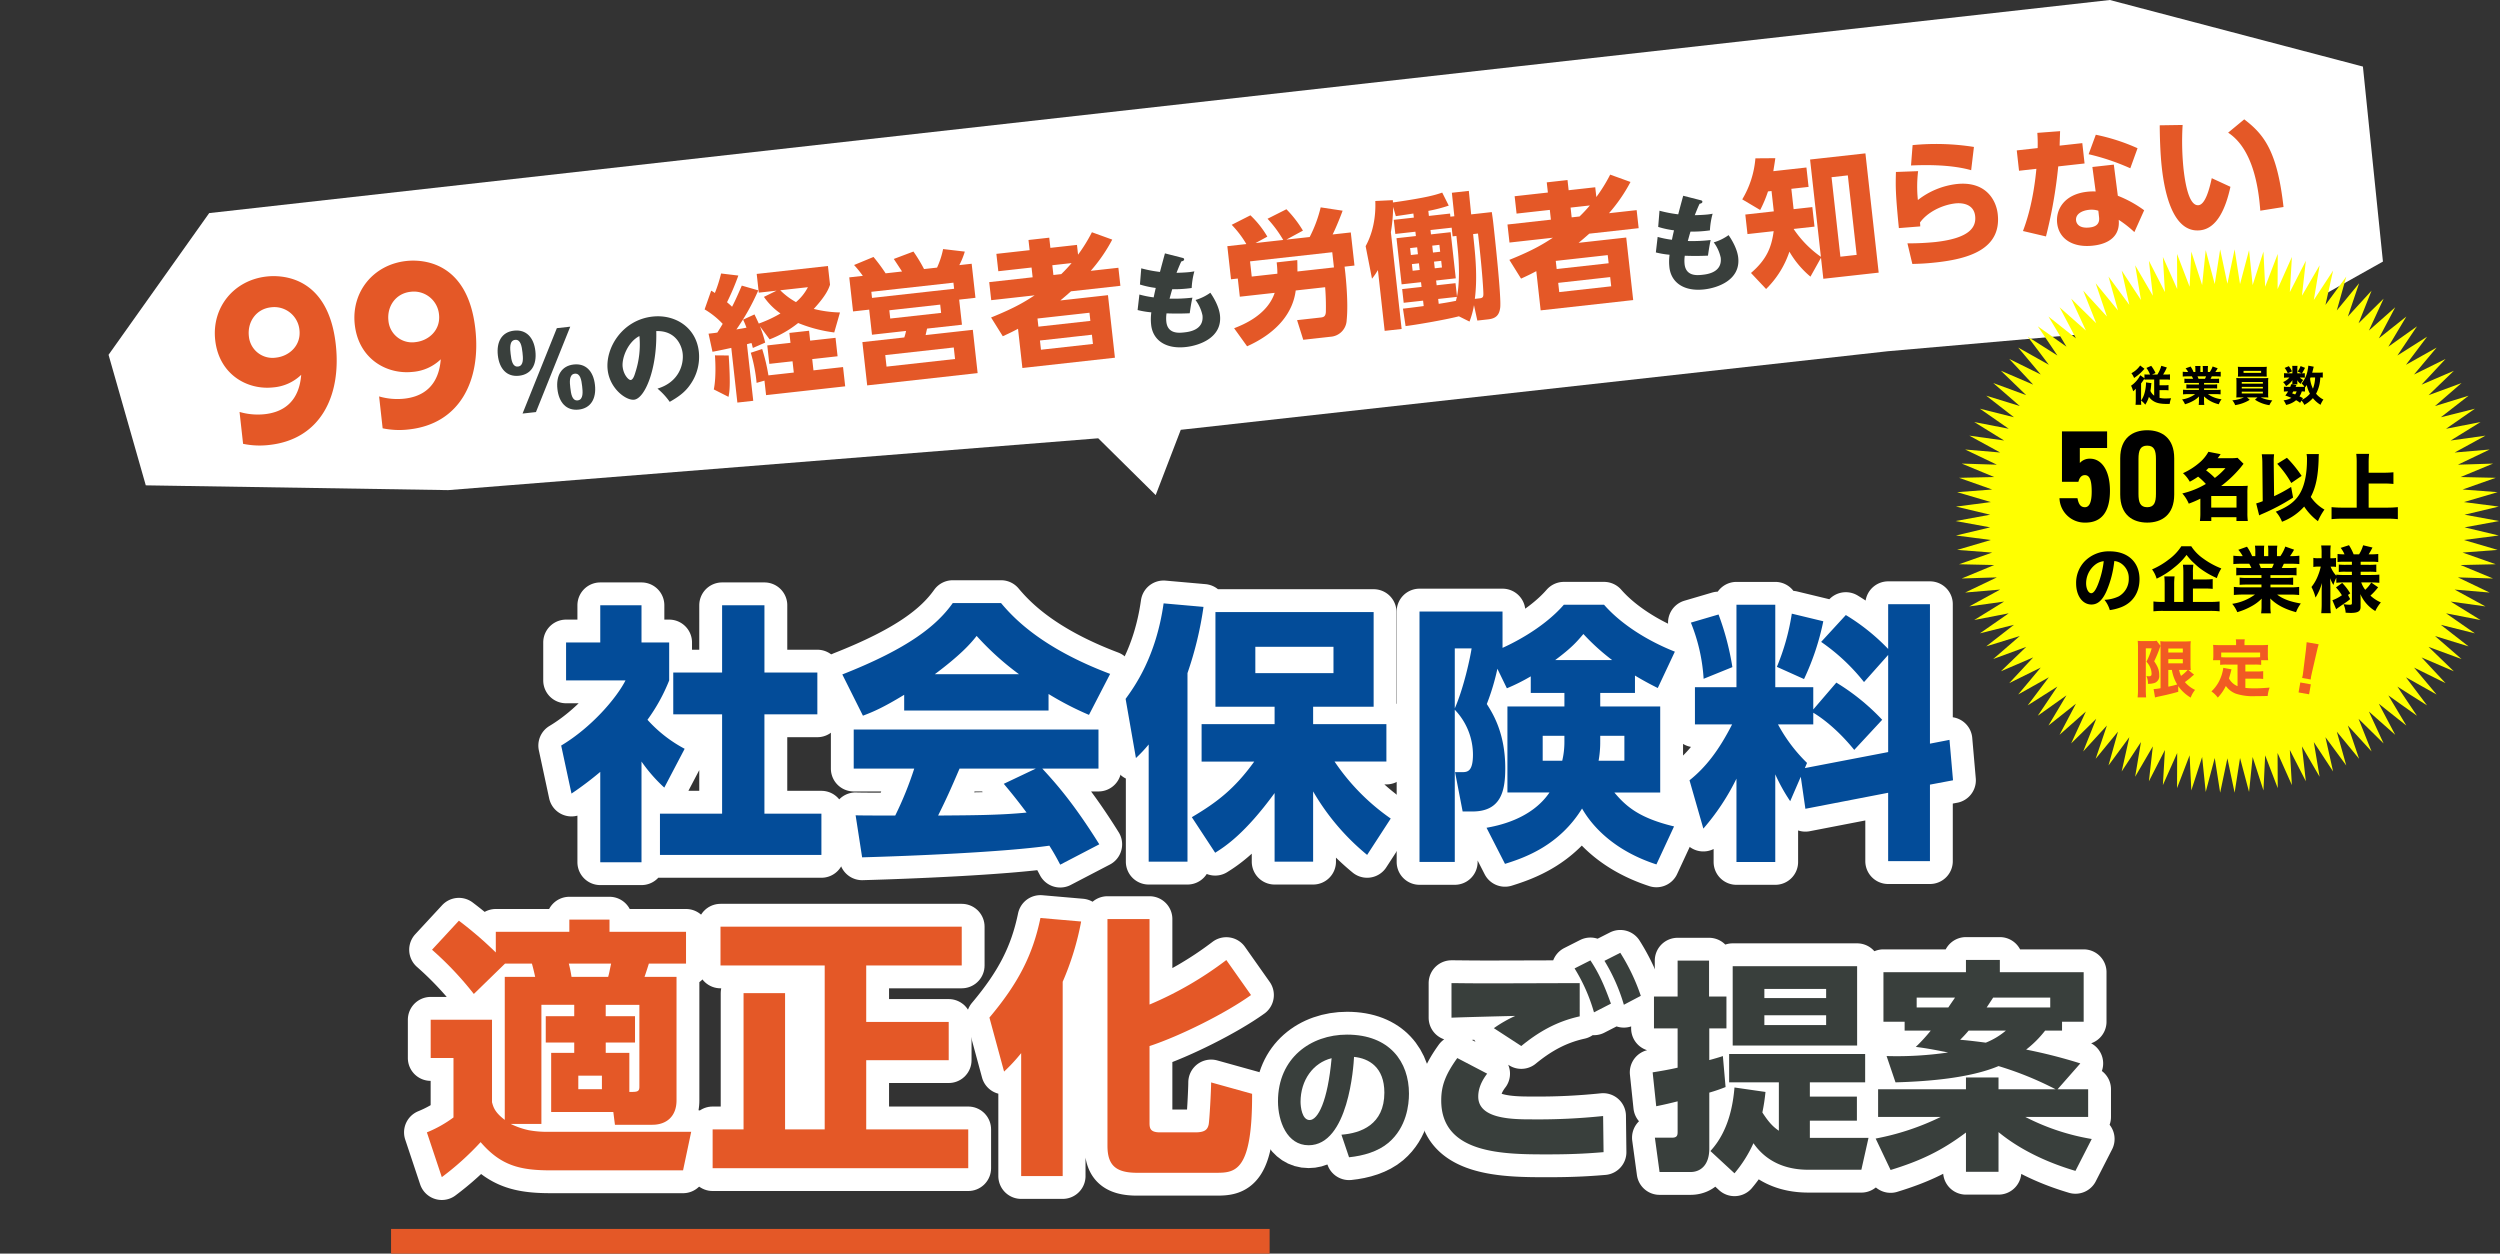 <svg xmlns="http://www.w3.org/2000/svg" viewBox="0 0 930.487 466.588"><rect x="0" y="0" width="930.487" height="466.588" fill="#333333" stroke="none"/><defs><style>.cls-1{fill:#fff;}.cls-2{fill:#e45827;}.cls-3{fill:#393f3c;}.cls-4,.cls-6,.cls-7{fill:none;}.cls-4{stroke:#fff;stroke-linecap:round;stroke-linejoin:round;stroke-width:17px;}.cls-5{fill:#034c99;}.cls-6{stroke:#e45827;stroke-miterlimit:10;stroke-width:9.176px;}.cls-8{fill:#ff0;}.cls-9{fill:#f15a23;}</style></defs><g id="レイヤー_2" data-name="レイヤー 2"><g id="レイヤー_1-2" data-name="レイヤー 1"><g id="グループ_611" data-name="グループ 611"><path id="パス_1172" data-name="パス 1172" class="cls-1" d="M77.859,79.312,40.4,132.056l13.86,48.586L166.8,182.421l241.954-19.29,21.39,21.141,9.332-24.3L702.587,130.73l147.986-12.974,36.343-20.4-7.453-72.581L785.258,0Z"/><g id="グループ_607" data-name="グループ 607"><path id="パス_1173" data-name="パス 1173" class="cls-2" d="M89.156,153.32a24.214,24.214,0,0,0,9.408.832c11.65-1.3,13.191-10.407,13.545-14.653a16.946,16.946,0,0,1-10.373,4.685c-9.794,1.089-20.224-4.888-21.635-17.577-1.346-12.095,6.833-22.319,19.15-23.689,5.714-.636,22.9-.143,25.727,25.309,2.137,19.219-5.768,35.272-24.69,37.377a30.466,30.466,0,0,1-9.811-.412Zm13.6-20.218c4.9-.545,9.34-4.5,8.7-10.282a9.4,9.4,0,0,0-10.239-8.479c-.13.012-.26.027-.389.045-5.417.6-8.8,5.336-8.2,10.753a8.828,8.828,0,0,0,9.56,8.029c.19-.017.378-.039.566-.068Z"/><path id="パス_1174" data-name="パス 1174" class="cls-2" d="M141.1,147.544a24.247,24.247,0,0,0,9.407.832c11.65-1.3,13.191-10.407,13.545-14.653a16.936,16.936,0,0,1-10.372,4.684c-9.8,1.09-20.224-4.887-21.635-17.576-1.346-12.095,6.832-22.319,19.15-23.689,5.713-.636,22.9-.143,25.726,25.309,2.138,19.219-5.767,35.272-24.689,37.376a30.443,30.443,0,0,1-9.812-.411Zm13.6-20.218c4.9-.545,9.341-4.495,8.7-10.282a9.4,9.4,0,0,0-10.239-8.479c-.13.012-.261.027-.39.045-5.417.6-8.8,5.335-8.2,10.752a8.827,8.827,0,0,0,9.559,8.032q.286-.024.572-.068Z"/><path id="パス_1175" data-name="パス 1175" class="cls-3" d="M191.329,123.064c4.49-.5,7.367,2.494,7.939,7.633.567,5.1-1.543,8.65-6.073,9.153-4.643.517-7.35-2.689-7.9-7.6C184.748,127.3,186.685,123.58,191.329,123.064Zm1.486,13.36c2.208-.246,1.865-3.329,1.657-5.194-.267-2.4-.706-4.97-2.762-4.741-2.208.245-1.865,3.329-1.654,5.232C190.323,134.119,190.76,136.653,192.815,136.424Zm1.676,17.5,12.766-31.785,4.986-.555-12.765,31.787Zm19.047-18.264c4.491-.5,7.33,2.5,7.9,7.6s-1.539,8.688-6.031,9.188c-4.643.516-7.388-2.685-7.939-7.634-.548-4.914,1.427-8.637,6.07-9.153Zm1.487,13.36c2.208-.245,1.865-3.328,1.653-5.231-.263-2.36-.7-4.932-2.758-4.7-2.207.245-1.869,3.29-1.657,5.194.271,2.434.707,4.967,2.762,4.738Z"/><path id="パス_1176" data-name="パス 1176" class="cls-3" d="M244.712,144.641c8.09-2.441,9.815-9.107,9.375-13.065-.343-3.084-2.611-8.574-9.83-8.349.369,14.063-4.224,25.094-8.258,25.543-2.969.33-9.048-4.081-9.831-11.123-.91-8.184,5.488-18.568,16.681-19.813,8.335-.927,16.236,3.937,17.248,13.034a17.842,17.842,0,0,1-3.185,12.262c-2.02,2.96-4.566,4.67-7.644,6.438A24.866,24.866,0,0,0,244.712,144.641Zm-12.96-8.077c.326,2.931,2.208,4.957,3.007,4.868.914-.1,1.446-1.9,1.755-2.931a33.5,33.5,0,0,0,1.474-13.421c-4.233,2.128-6.617,8.059-6.24,11.484Z"/><path id="パス_1177" data-name="パス 1177" class="cls-2" d="M263.718,124.192c1.868-.208,2.373-.264,3.276-.416,1.263-1.98,1.69-2.744,1.992-3.237a30.473,30.473,0,0,0-6.734-5.387l2.445-6.969a13.1,13.1,0,0,1,1.375.87,51.429,51.429,0,0,0,2.312-7.262l6.425.769a92,92,0,0,1-4.213,9.926c.567.5,1.128.948,1.874,1.683.718-1.358,1.633-3.249,3.623-7.867l6.129,1.773a82.454,82.454,0,0,1-8.147,14.556c1.4-.258,2.059-.331,3.759-.674a30.854,30.854,0,0,0-1.251-2.98l4.232-1.952c.4.825.729,1.5,1.6,3.4a45.449,45.449,0,0,0,8.068-3.76,24.507,24.507,0,0,1-6.155-6.167l4.7-2.312-6.615.736-.774-6.969L308.155,99l.775,6.97c-.5,1.486-1.4,3.939-6.053,9.006a43.891,43.891,0,0,0,9.758,1.318L310.5,123.74a53.289,53.289,0,0,1-13.429-3.517,39.885,39.885,0,0,1-10.621,6.089l-3.608-4.864a41.163,41.163,0,0,1,1.953,6.071l-4.584,1.992c-.252-.892-.292-1.245-.511-1.834-.5.106-.846.2-1.688.443l2.342,21.059-5.909.657-2.263-20.352c-3.345.73-4.894,1.055-7,1.443Zm7.5,8.113c.713,11.015.327,13.512-.076,15.4l-5.473-2.765c.87-4.136.621-10.04.431-12.677Zm13.311,9.358-2.924.837a59,59,0,0,0-2.166-11.211l4.24-1.393A69.688,69.688,0,0,1,286,139.71l9.444-1.05-.466-4.191-8.635.96-.764-6.868,8.635-.961-.41-3.686,7.323-.814.41,3.686,9.443-1.05.763,6.868-9.442,1.05.466,4.192,11.008-1.224.8,7.17-29.442,3.275Zm5.871-33.628a26.176,26.176,0,0,0,5.859,4.41,18.069,18.069,0,0,0,4.442-5.556Z"/><path id="パス_1178" data-name="パス 1178" class="cls-2" d="M335.738,101.05c-.5-.763-2.032-3.1-3.076-4.669l7.312-2.756a55.88,55.88,0,0,1,3.945,6.515l4.849-.539a31.47,31.47,0,0,0,2.249-6.9l8.079.942a27.922,27.922,0,0,1-2.047,5.034l4.6-.512,1.409,12.676-6.061.674,1.039,9.342L345.054,122.3c-.347,1.47-.409,1.835-.549,2.413l17.574-1.954,1.791,16.109-41.107,4.571-1.791-16.109,15.6-1.735a16.941,16.941,0,0,0,.65-2.425l-12.674,1.414-1.039-9.343-6.009.669-1.409-12.676,5.05-.561a40.764,40.764,0,0,0-3.262-4.035l7.233-3a66.094,66.094,0,0,1,4.512,6.094Zm-11.177,9.831,30.552-3.4-.252-2.273-30.553,3.4Zm30.426,18.447-25.5,2.837.476,4.292,25.5-2.837Zm-5.045-15.952L331,115.482l.343,3.08,18.938-2.106Z"/><path id="パス_1179" data-name="パス 1179" class="cls-2" d="M413.971,89.18a59.884,59.884,0,0,1-8.012,11.627l10.3-1.146.747,6.716-18.383,2.045c-1.582,1.4-2.609,2.284-3.968,3.406l17.726-1.971,2.59,23.281-34.442,3.83-1.624-14.6c-1.592.842-2.558,1.358-5.672,2.778l-4.355-6.98c9.3-3.743,12.968-6.146,16.211-8.244l-16.16,1.8-.747-6.716,16.16-1.8-.4-3.636-12.374,1.38-.719-6.464,12.373-1.376-.422-3.787,7.727-.86.421,3.787,9.9-1.1.4,3.636a58.737,58.737,0,0,0,5.155-8.345Zm-8.477,27.22-19.346,2.151.337,3.031,19.341-2.151Zm.91,8.182-19.34,2.15.381,3.434,19.341-2.151ZM395,102.025a54.776,54.776,0,0,0,3.838-4.108l-7.171.8.4,3.636Z"/><path id="パス_1180" data-name="パス 1180" class="cls-3" d="M440.008,95.947c.436.106.678.2.716.537.058.533-.576.719-1.029.808-.346.694-.719,1.506-1.8,4.247,2.038-.034,3.988-.174,4.788-.263s1.328-.187,1.855-.284a28.183,28.183,0,0,0-1,6.2,47.046,47.046,0,0,1-7.233.457c-.342,1.079-.723,2.509-1,3.5a58.643,58.643,0,0,0,8.514-.368c-.5,2.136-.838,4.6-1.011,5.815-2.339.106-4.991.17-8.628.035a12.47,12.47,0,0,0-.077,3.13c.516,4.644,4.818,4.165,6.683,3.958,1.637-.182,7.385-.821,6.772-6.341a14.6,14.6,0,0,0-2.6-5.722,18.381,18.381,0,0,0,5.52-2.7c1.1,1.573,3.215,5,3.587,8.349.931,8.374-7.684,11.3-12.67,11.852-7.651.851-12.318-2.638-12.94-8.234a18.755,18.755,0,0,1,.061-4.669,32.094,32.094,0,0,1-5.107-.858l.669-5.777a36.072,36.072,0,0,0,5.32,1.065c.1-.512.271-1.379.765-3.515a33.382,33.382,0,0,1-5.883-1.272l.487-6.028a48.127,48.127,0,0,0,6.97,1.345c.266-1.07,1.576-5.918,1.851-6.911Z"/><path id="パス_1181" data-name="パス 1181" class="cls-2" d="M459.334,122.171c3.086-1.212,12.3-4.793,15.1-13.182l-12.979,1.444-.753-6.767-2.525.28-1.37-12.321,7.071-.787a37.5,37.5,0,0,0-5.449-7.165l6.968-3.536a35.6,35.6,0,0,1,6.3,7.939l-4.387,2.38,10.3-1.145a44.767,44.767,0,0,0-5.835-7.89l7.019-3.541a41.771,41.771,0,0,1,6.15,7.956l-6.171,3.345,8.685-.965a48.453,48.453,0,0,0,4.09-11.038l8.164,1.239c-.461,1.38-2.581,6.677-3.72,8.849l6.767-.752,1.37,12.321-3.687.411c.22,1.509,1.535,12.866.783,19.9a6.426,6.426,0,0,1-6.009,6.19l-10.151,1.129-2.3-7.311,8.839-.983c1.06-.118,1.744-.4,1.874-2a92,92,0,0,0-.265-9.275l-10.959,1.219c-.965,7.878-6.451,15.543-18.089,20.774Zm23.508-25.365c.04,1.274.045,1.785.062,4.237l13.584-1.511-.628-5.656-30.6,3.4.629,5.657,9.545-1.062a35.751,35.751,0,0,0-.264-4.214Z"/><path id="パス_1182" data-name="パス 1182" class="cls-2" d="M542.993,117.724c-5.617,1.443-16.862,3.307-19.841,3.639l-.977-6.487c2.02-.225,2.828-.314,7.716-.96l-.225-2.02-7.221.8-.567-5.1,7.221-.8-.2-1.768-7.22.8-1.91-17.171,7.22-.8-.179-1.616-7.474.832-.584-5.252,7.474-.832-.168-1.515c-2.211.348-5.381.8-6.538.983l-1-3.467a61.939,61.939,0,0,1-.841,9.448l4,36.007-6.313.7-2.516-22.624a26.222,26.222,0,0,1-2.2,3.21l-2.37-12.109c3.956-7.188,3.664-14.875,3.6-16.812l6.509-.314a3.474,3.474,0,0,1,.045.864c12.984-1.853,15.891-2.841,18.354-3.677l2.43,4.842a55.953,55.953,0,0,1-7.6,1.971l.208,1.868,7.877-.876.129,1.161,1.465-.163-.921-8.741,6.312-.7.871,8.747,7.677-.854c.2,1.358.381,2.514.577,4.282.584,5.252,3.016,27.579,2.558,31.259-.343,2.9-1.695,4.074-4.473,4.383l-4.04.45-1.252-5.74a30.2,30.2,0,0,1-1.671,6.116Zm-18.16-25.383.286,2.576,2.626-.292-.286-2.576ZM525.5,98.3l.276,2.475,2.626-.293-.276-2.474Zm16.574-10.484-1.414.158-.359-3.232-7.877.876.18,1.615,7.321-.814,1.91,17.171-7.321.814.2,1.767,7.019-.78.551,4.949c1.048-5.28.818-12.412.266-17.821Zm-9,3.609L533.348,94l2.675-.3-.286-2.576Zm.662,5.959.275,2.475,2.676-.3-.276-2.475Zm1.545,13.888.2,1.818c3.871-.584,6.368-1.117,6.419-1.123.173-.735.247-1,.347-1.47Zm13.486-19.394c.3,3.137,1.185,11.577.159,19.359l1.869-.208c1.161-.129,1.307-.656,1.307-1.577.039-.566-.31-7.838-2-22.529l-1.818.2Z"/><path id="パス_1183" data-name="パス 1183" class="cls-2" d="M606.863,67.728a59.835,59.835,0,0,1-8.011,11.627l10.3-1.146.748,6.716L591.517,86.97c-1.582,1.4-2.61,2.284-3.968,3.406l17.726-1.971,2.589,23.281-34.44,3.83L571.8,100.921c-1.594.842-2.559,1.359-5.673,2.778l-4.355-6.98c9.3-3.743,12.967-6.146,16.211-8.244l-16.161,1.8-.747-6.716,16.16-1.8-.4-3.637L564.461,79.5l-.719-6.464,12.372-1.376-.421-3.787,7.727-.86.422,3.788,9.9-1.1.405,3.636a58.875,58.875,0,0,0,5.155-8.344Zm-8.475,27.22L579.048,97.1l.337,3.031,19.342-2.151Zm.91,8.181-19.342,2.152.382,3.433,19.342-2.151Zm-11.4-22.556a54.568,54.568,0,0,0,3.838-4.107l-7.17.8.4,3.636Z"/><path id="パス_1184" data-name="パス 1184" class="cls-3" d="M632.9,74.5c.436.106.677.194.715.537.059.533-.576.719-1.028.808-.347.694-.719,1.506-1.8,4.246,2.039-.034,3.989-.173,4.788-.262s1.328-.187,1.857-.284a28.057,28.057,0,0,0-1.006,6.2,47.159,47.159,0,0,1-7.232.457c-.343,1.079-.723,2.509-1,3.5a58.656,58.656,0,0,0,8.515-.368c-.5,2.136-.838,4.6-1.011,5.815-2.338.106-4.991.169-8.628.035a12.564,12.564,0,0,0-.076,3.13c.517,4.644,4.818,4.165,6.684,3.958,1.636-.182,7.384-.821,6.77-6.341a14.594,14.594,0,0,0-2.6-5.722,18.3,18.3,0,0,0,5.519-2.695c1.1,1.573,3.215,5,3.587,8.349.932,8.374-7.683,11.3-12.669,11.852-7.651.851-12.317-2.638-12.939-8.234a18.8,18.8,0,0,1,.059-4.669,32.1,32.1,0,0,1-5.106-.858l.669-5.777a36.072,36.072,0,0,0,5.32,1.065c.1-.512.271-1.379.765-3.515a33.421,33.421,0,0,1-5.883-1.272l.486-6.028a48.153,48.153,0,0,0,6.97,1.345c.267-1.07,1.577-5.917,1.852-6.912Z"/><path id="パス_1185" data-name="パス 1185" class="cls-2" d="M673.7,59.374l20.6-2.291,4.936,44.389-20.6,2.291-.871-7.827-3.921,7.031a34.853,34.853,0,0,1-7.834-9.3,34.967,34.967,0,0,1-8.679,13.9l-5.623-5.97c6.115-5.229,7.686-9.955,8.442-15.56l-9.746,1.084-.808-7.272,10.6-1.18-.843-7.574-1.313.146a45.97,45.97,0,0,1-2.911,6.918L648.454,74.2a35.247,35.247,0,0,0,4.9-15.268l7.407-.057c-.219,1.711-.381,2.547-.74,4.837l12.322-1.371.8,7.222-6.414.713.842,7.575,6.969-.775.809,7.272-7.727.859.012.1a39.621,39.621,0,0,0,10.09,10.279Zm14.051,5.9-6.06.674,3.291,29.593,6.06-.674Z"/><path id="パス_1186" data-name="パス 1186" class="cls-2" d="M713.911,63.7a47.792,47.792,0,0,0-.084,10.746,28.848,28.848,0,0,1,14.32-5.938c11.009-1.224,14.831,6.02,15.4,11.171,1.466,13.18-11.08,16.671-22.8,17.974-4.645.517-6.9.512-8.983.591l-1.825-7.671a100.694,100.694,0,0,0,10.375-.489c12.727-1.416,15.29-5.484,14.825-9.675-.568-5.1-5.96-4.859-7.325-4.707-5.1.567-10.565,3.373-13.212,7.144a10.072,10.072,0,0,1,.106,1.42l-7.957.629c-1.309-13.147-1.219-15.56-1.1-20.89Zm19.745-.355c-5.437-1.542-12.922-2.193-22.383-1.754l.588-7.581a90.167,90.167,0,0,1,22.827.682Z"/><path id="パス_1187" data-name="パス 1187" class="cls-2" d="M775.023,53.27l.842,7.574-9.8,1.09A175.262,175.262,0,0,1,761.5,88l-8.558-2.014c1.061-2.878,3.77-10.235,4.991-23.152l-6.464.719-.842-7.575,7.777-.865a56,56,0,0,0-.119-5.662l8.469-.635c-.063,2.206-.1,2.823-.168,5.388Zm13.222,19.593a43.153,43.153,0,0,1,9.8,5.4L794.4,86.389a40.2,40.2,0,0,0-5.824-4.567c.787,8.45-7.8,9.405-9.617,9.607-7.423.825-12.648-2.479-13.3-8.388-.545-4.9,2.49-10.707,11.176-11.672a19.726,19.726,0,0,1,3.159-.1l-1.218-9.118,7.979-.887Zm-7.254,5.561a8.494,8.494,0,0,0-3.563-.319c-2.475.275-4.993,1.526-4.724,3.95.107.96.9,3.07,5.044,2.609,1.516-.169,3.856-.736,3.519-3.766Zm11.894-15.791A84.31,84.31,0,0,0,777.376,57.4l2.67-7.25a73.258,73.258,0,0,1,15.537,5.021Z"/><path id="パス_1188" data-name="パス 1188" class="cls-2" d="M812.362,46.51a101.252,101.252,0,0,0,.311,16.12c.477,4.293,1.78,14.168,5.619,13.742,2.474-.276,4.006-5.814,4.914-10.056l6.952,3.214c-1.727,7.913-4.924,15.477-11.237,16.179-10.252,1.14-13.3-14.268-14.307-23.358-.639-5.757-.747-12.238-.775-15.712ZM841.27,78.417C840.663,70.2,838.67,55.5,829.3,49.38l5.992-4.961c7.318,5.578,12.3,11.772,14.621,32.628Z"/></g><g id="グループ_610" data-name="グループ 610"><g id="グループ_608" data-name="グループ 608"><path id="パス_1189" data-name="パス 1189" class="cls-4" d="M238.765,320.921H223.413V287.289a123.98,123.98,0,0,1-10.706,8.079l-3.838-17.876c11.312-6.767,20.6-17.675,23.937-24.24H210.688V239.113h12.725V225.276h15.352v13.837h10.3v14.139a66.432,66.432,0,0,1-8.081,14.645,50.2,50.2,0,0,0,13.839,10.8l-7.575,14.446a57.9,57.9,0,0,1-8.483-9.7Zm30-95.645h15.756v25.047h19.694v15.554h-19.7v36.965h21.21v15.352H245.633V302.842h23.128V265.877h-18.18V250.323h18.18Z"/><path id="パス_1190" data-name="パス 1190" class="cls-4" d="M336.532,258.6c-7.978,4.848-11.614,6.363-15.351,7.777l-7.676-15.351c24.644-9.7,35.147-18.18,41.106-26.563h17.978c4.343,5.151,14.645,16.564,40.6,26.36l-7.878,15.251a114.951,114.951,0,0,1-15.049-7.777v6.161h-53.73Zm58.075,63.225c-1.01-1.919-2.121-4.04-4.04-7.07-17.17,2.424-51.509,3.838-69.689,4.343l-2.424-15.655c.5.1,13.332.1,14.746.1a128.251,128.251,0,0,0,7.07-17.472H317.748V271.527h91.1v14.544H387.941c4.545,4.949,11.311,12.321,21.21,28.178Zm-15.352-70.9a104.008,104.008,0,0,1-15.756-14.24c-2.424,3.131-6.362,7.373-15.554,14.24Zm6.262,35.148h-28.38c-3.637,8.484-4.849,11.11-7.98,17.472,11.918-.1,22.827-.1,32.926-1.111-4.242-5.656-6.464-8.282-8.484-10.7Z"/><path id="パス_1191" data-name="パス 1191" class="cls-4" d="M427.534,277.088a51.739,51.739,0,0,1-4.747,5.05l-3.839-22.018c3.131-4.343,11.312-15.453,14.14-35.551l14.847,1.313a132.019,132.019,0,0,1-5.959,24.643v70.194H427.534Zm16.059,27.067c9.393-5.555,15.958-10.6,23.229-20.7H447.229V269.517H474.4v-6.464H452.38V227.8h58.882v35.248H488.739v6.464h27.27V283.45H496.718a80.585,80.585,0,0,0,20.906,21.209l-8.786,13.534a87.187,87.187,0,0,1-20.1-23.633v26.158H474.4V295.166c-11.111,15.25-18.584,20-22.12,22.219Zm23.634-63.426v9.8h29.087v-9.8Z"/><path id="パス_1192" data-name="パス 1192" class="cls-4" d="M559.237,241.133c2.223-1.01,14.646-6.666,22.827-16.059h14.947c6.363,7.272,16.16,13.433,26.36,17.473l-6.362,13.533c-3.03-1.515-5.656-2.929-8.484-4.646V257.9H595.6v5.05h22.321v32.017h-17.07c4.343,5.15,9.191,9.493,22.22,12.624l-6.565,14.14c-18.685-6.06-25.755-17.473-27.674-20.806-8.483,13.736-21.21,18.281-28.683,20.6l-6.868-13.433c3.838-.707,16.564-3.03,23.431-13.129H561.056V262.944h21.21v-5.05H569.741v-6.161a71.392,71.392,0,0,1-8.887,4.444l-3.535-7.272a84.142,84.142,0,0,1-3.939,13.13c2.121,3.333,6.868,10.706,6.868,23.836,0,8.281-1.414,16.159-12.221,16.159h-3.636l-2.827-14.644h2.726c2.02,0,3.939-.4,3.939-6.565a24.248,24.248,0,0,0-6.767-16.665v56.66h-13.13V227.6h30.9Zm-17.775.2v22.32c3.435-7.777,5.858-19.492,6.262-22.32Zm40.8,32.521h-8.08v9.292h7.271a30.171,30.171,0,0,0,.809-6.969Zm17.775-28.179a81.175,81.175,0,0,1-10.706-9.7c-2.424,2.828-4.141,4.949-10.5,9.7Zm-4.444,31.007a39.138,39.138,0,0,1-.606,6.464h9.6v-9.292H595.6Z"/><path id="パス_1193" data-name="パス 1193" class="cls-4" d="M670.236,289.107,666.3,298.2a66.911,66.911,0,0,1-5.555-10v32.622H646.3V289.813A85.526,85.526,0,0,1,633.979,308.4l-5.152-17.977c6.061-4.848,10.909-11.11,15.858-20.806H630.848V255.78H646.3v-30.7h14.448v30.7h14.14v8.282l8.585-10A81.354,81.354,0,0,1,700.541,267.9l-10.4,11.211c-7.372-9.09-14.038-13.13-15.25-13.837v4.343h-13.13a58.848,58.848,0,0,0,10.807,14.342l-.808,1.919,31.006-5.959V243.761l-8.988,10.1a73.351,73.351,0,0,0-15.958-14.947l9.189-10a77.2,77.2,0,0,1,15.756,12.625V224.874h15.554v51.913l7.272-1.414,1.313,15.049-8.585,1.616v28.481H702.758V295.067l-30.8,5.959Zm-30.6-60.4a101.025,101.025,0,0,1,5.15,19.593l-10.706,4.343a66.137,66.137,0,0,0-4.747-20.906Zm38.984,2.525a94.163,94.163,0,0,1-7.171,21.512l-10.1-4.545a84.865,84.865,0,0,0,5.554-19.8Z"/><path id="パス_1194" data-name="パス 1194" class="cls-4" d="M213.727,373.989H201.506v44.338H190.093a29.3,29.3,0,0,0,6.666,2.323,36.6,36.6,0,0,0,6.969.606h53.529l-3.03,14.342H204.94c-11.514,0-18.583-1.818-26.057-10.5a104.514,104.514,0,0,1-14.443,13.029l-5.555-16.665a45.1,45.1,0,0,0,9.9-5.555V393.789H160.3V379.548h22.825v30.7c.5,1.817,1.01,3.736,4.747,6.564V363.586h11.312c-.3-1.413-.808-3.534-1.212-4.948h-10l-11.616,11.311A121.783,121.783,0,0,0,160.8,353.487l10-10.807a141.863,141.863,0,0,1,13.734,11.82v-7.676h27.37v-4.545h14.949v4.545h28.481v11.817H241.5c-.2.706-1.312,4.141-1.616,4.948H251.8v45.955c0,6.059-3.838,9.089-8.988,9.089H228.876l-.6-4.746H205.142V391.869h8.585v-3.838h-10.6v-9.8h10.6Zm-2.02-15.351a47.614,47.614,0,0,1,1.01,4.948h13.631c.4-1.313.5-2.12,1.11-4.948Zm3.534,41.712v5.05h8.787v-5.05Zm10.2-22.119h10.907v9.8h-10.9v3.838h8.787v14.544c2.828,0,3.736,0,3.736-1.919v-30.5H225.448Z"/><path id="パス_1195" data-name="パス 1195" class="cls-4" d="M268.167,344.9h89.787v14.442H322.4V380.35h30.705v14.241H322.4v25.754h37.976v14.443H265.237V420.345h11.511v-50.7H292.2v50.7h14.748v-61H268.167Z"/><path id="パス_1196" data-name="パス 1196" class="cls-4" d="M380.074,391.967a63.9,63.9,0,0,1-6.362,6.868l-5.454-20.1c10.807-12.827,16.16-23.431,18.987-37.066l15.151,1.313a103.869,103.869,0,0,1-6.869,22.422v72.314H380.074Zm47.774-49.893v31.814a131.442,131.442,0,0,0,28.582-16.563l9.191,13.028c-9.292,6.666-26.159,15.15-37.773,18.988v28.38c0,1.919,0,3.737,3.838,3.737h13.23c3.636,0,4.545-1.111,4.949-2.929.3-1.616.91-12.624.91-15.654l15.25,4.242c.1,28.784-6.161,29.39-13.331,29.39H423.3c-8.08,0-11.109-2.828-11.109-10.1V342.074Z"/><path id="パス_1197" data-name="パス 1197" class="cls-4" d="M499.275,422.327c7.2-.545,15.978-3.708,15.978-15.651,0-9.489-5.78-12.761-11.288-13.307-.164,3.381-2.072,32.885-16.906,32.885-8.072,0-11.4-8.944-11.4-16.361,0-16.087,12.216-24.813,25.686-24.813,15.87,0,23.068,10.143,23.068,21.978,0,4.09-.872,12.543-7.635,18.269-3.872,3.272-9.325,4.853-14.669,5.4ZM484.06,410.112c0,1.854.545,6.762,3.381,6.762,3.053,0,6.708-6.817,8.18-23.014-6.873,1.691-11.561,8.18-11.561,16.252Z"/><path id="パス_1198" data-name="パス 1198" class="cls-4" d="M553.516,399.611c-2.988,3.9-3.32,6.888-3.32,8.548,0,8.382,12.781,8.465,20.084,8.465a234.037,234.037,0,0,0,26.392-1.245l.166,13.445c-4.149.332-9.959.83-20.665.83-16.267,0-39.754,0-39.754-20.084,0-5.478,1.577-9.627,5.976-15.769Zm34.442-21.329c-8.632,1.908-15.354,5.809-21.744,11.038l-10.208-6.64a47.817,47.817,0,0,1,7.967-4.564c-3.735.083-20.333.5-23.736.664V365.916c3.237,0,5.726.083,13.611.083,8.548,0,26.474-.083,34.11-.083Zm3.984-20.832c3.236,4.9,5.145,9.213,7.634,16.1l-6.306,3.237a64.559,64.559,0,0,0-7.221-16.35Zm11.121-2.821a74.323,74.323,0,0,1,7.634,16.017l-6.307,3.32a67.558,67.558,0,0,0-7.22-16.35Z"/><path id="パス_1199" data-name="パス 1199" class="cls-4" d="M642.248,404.59a59.415,59.415,0,0,1-6.058,2.075V427.5c0,6.308-3.4,8.714-6.972,8.714H617.677l-1.742-12.78h6.472c1.993,0,1.993-1.162,1.993-2.324v-11.2c-2.988.747-4.316,1.079-7.968,1.826l-1.327-12.615c2.655-.415,6.472-1.079,9.295-1.743V382.771h-8.8V370.9h8.8V357.541h11.7V370.9h6.473v11.868h-6.39v11.785c.747-.166,4.73-1.328,5.062-1.494Zm-5.643,23.819c7.053-7.635,8.465-17.926,8.963-23.653l11.536,1.66a70.253,70.253,0,0,1-1.162,7.636c1.992,3.07,3.651,5.145,6.141,6.8v-18.01H643.575V392.3H694.2v10.54H673.619v5.312H691.13v8.963H673.619v6.391h21.828l-2.657,11.868H673.038c-8.548,0-15.685-3.071-20.416-9.877a47.852,47.852,0,0,1-7.054,11.2Zm54.608-39.255H644.9V359.608h46.309Zm-11.535-21.081H656.689v3.4h22.989Zm0,9.794H656.689v3.651h22.989Z"/><path id="パス_1200" data-name="パス 1200" class="cls-4" d="M708.894,383.593v-3.32h-7.885V361.849h30.707v-4.564h12.615v4.564h31.2v18.424h-8.05v3.32h-6.307a39.264,39.264,0,0,1-7.056,7.054,189.685,189.685,0,0,1,20.167,5.146l-8.464,9.627H777.2v10.291H753.8a83.932,83.932,0,0,0,24.734,8.216L772.47,435.8c-15.437-4.564-24.4-10.954-28.633-14.44v14.772H731.72V421.521c-9.046,6.8-16.93,10.54-28.051,13.943l-5.561-11.7a95.486,95.486,0,0,0,24.234-8.05h-23.32V405.42h32.7v-4.4h12.116v4.4h21.246a124.017,124.017,0,0,0-21.246-8.631c-10.623,4.482-26.308,5.726-38.343,6.058l-3.319-9.793a132.063,132.063,0,0,0,22.906-1.327c-6.639-1.328-8.8-1.66-12.034-2.075a61.555,61.555,0,0,0,5.561-6.059Zm16.266-8.631c.663-1,1.742-2.573,2.49-3.652H713.375v3.652Zm7.552,8.631a44.851,44.851,0,0,1-3.153,3.4c3.817.332,6.307.664,9.544,1.079a27.029,27.029,0,0,0,7.469-4.482Zm30.375-8.631V371.31H741.841c-.829,1.245-1.41,2.158-2.406,3.652Z"/></g><g id="グループ_609" data-name="グループ 609"><path id="パス_1201" data-name="パス 1201" class="cls-5" d="M238.765,320.921H223.413V287.289a123.98,123.98,0,0,1-10.706,8.079l-3.838-17.876c11.312-6.767,20.6-17.675,23.937-24.24H210.688V239.113h12.725V225.276h15.352v13.837h10.3v14.139a66.432,66.432,0,0,1-8.081,14.645,50.2,50.2,0,0,0,13.839,10.8l-7.575,14.446a57.9,57.9,0,0,1-8.483-9.7Zm30-95.645h15.756v25.047h19.694v15.554h-19.7v36.965h21.21v15.352H245.633V302.842h23.128V265.877h-18.18V250.323h18.18Z"/><path id="パス_1202" data-name="パス 1202" class="cls-5" d="M336.532,258.6c-7.978,4.848-11.614,6.363-15.351,7.777l-7.676-15.351c24.644-9.7,35.147-18.18,41.106-26.563h17.978c4.343,5.151,14.645,16.564,40.6,26.36l-7.878,15.251a114.951,114.951,0,0,1-15.049-7.777v6.161h-53.73Zm58.075,63.225c-1.01-1.919-2.121-4.04-4.04-7.07-17.17,2.424-51.509,3.838-69.689,4.343l-2.424-15.655c.5.1,13.332.1,14.746.1a128.251,128.251,0,0,0,7.07-17.472H317.748V271.527h91.1v14.544H387.941c4.545,4.949,11.311,12.321,21.21,28.178Zm-15.352-70.9a104.008,104.008,0,0,1-15.756-14.24c-2.424,3.131-6.362,7.373-15.554,14.24Zm6.262,35.148h-28.38c-3.637,8.484-4.849,11.11-7.98,17.472,11.918-.1,22.827-.1,32.926-1.111-4.242-5.656-6.464-8.282-8.484-10.7Z"/><path id="パス_1203" data-name="パス 1203" class="cls-5" d="M427.534,277.088a51.739,51.739,0,0,1-4.747,5.05l-3.839-22.018c3.131-4.343,11.312-15.453,14.14-35.551l14.847,1.313a132.019,132.019,0,0,1-5.959,24.643v70.194H427.534Zm16.059,27.067c9.393-5.555,15.958-10.6,23.229-20.7H447.229V269.517H474.4v-6.464H452.38V227.8h58.882v35.248H488.739v6.464h27.27V283.45H496.718a80.585,80.585,0,0,0,20.906,21.209l-8.786,13.534a87.187,87.187,0,0,1-20.1-23.633v26.158H474.4V295.166c-11.111,15.25-18.584,20-22.12,22.219Zm23.634-63.426v9.8h29.087v-9.8Z"/><path id="パス_1204" data-name="パス 1204" class="cls-5" d="M559.237,241.133c2.223-1.01,14.646-6.666,22.827-16.059h14.947c6.363,7.272,16.16,13.433,26.36,17.473l-6.362,13.533c-3.03-1.515-5.656-2.929-8.484-4.646V257.9H595.6v5.05h22.321v32.017h-17.07c4.343,5.15,9.191,9.493,22.22,12.624l-6.565,14.14c-18.685-6.06-25.755-17.473-27.674-20.806-8.483,13.736-21.21,18.281-28.683,20.6l-6.868-13.433c3.838-.707,16.564-3.03,23.431-13.129H561.056V262.944h21.21v-5.05H569.741v-6.161a71.392,71.392,0,0,1-8.887,4.444l-3.535-7.272a84.142,84.142,0,0,1-3.939,13.13c2.121,3.333,6.868,10.706,6.868,23.836,0,8.281-1.414,16.159-12.221,16.159h-3.636l-2.827-14.644h2.726c2.02,0,3.939-.4,3.939-6.565a24.248,24.248,0,0,0-6.767-16.665v56.66h-13.13V227.6h30.9Zm-17.775.2v22.32c3.435-7.777,5.858-19.492,6.262-22.32Zm40.8,32.521h-8.08v9.292h7.271a30.171,30.171,0,0,0,.809-6.969Zm17.775-28.179a81.175,81.175,0,0,1-10.706-9.7c-2.424,2.828-4.141,4.949-10.5,9.7Zm-4.444,31.007a39.138,39.138,0,0,1-.606,6.464h9.6v-9.292H595.6Z"/><path id="パス_1205" data-name="パス 1205" class="cls-5" d="M670.236,289.107,666.3,298.2a66.911,66.911,0,0,1-5.555-10v32.622H646.3V289.813A85.526,85.526,0,0,1,633.979,308.4l-5.152-17.977c6.061-4.848,10.909-11.11,15.858-20.806H630.848V255.78H646.3v-30.7h14.448v30.7h14.14v8.282l8.585-10A81.354,81.354,0,0,1,700.541,267.9l-10.4,11.211c-7.372-9.09-14.038-13.13-15.25-13.837v4.343h-13.13a58.848,58.848,0,0,0,10.807,14.342l-.808,1.919,31.006-5.959V243.761l-8.988,10.1a73.351,73.351,0,0,0-15.958-14.947l9.189-10a77.2,77.2,0,0,1,15.756,12.625V224.874h15.554v51.913l7.272-1.414,1.313,15.049-8.585,1.616v28.481H702.758V295.067l-30.8,5.959Zm-30.6-60.4a101.025,101.025,0,0,1,5.15,19.593l-10.706,4.343a66.137,66.137,0,0,0-4.747-20.906Zm38.984,2.525a94.163,94.163,0,0,1-7.171,21.512l-10.1-4.545a84.865,84.865,0,0,0,5.554-19.8Z"/><path id="パス_1206" data-name="パス 1206" class="cls-2" d="M213.727,373.989H201.506v44.338H190.093a29.3,29.3,0,0,0,6.666,2.323,36.6,36.6,0,0,0,6.969.606h53.529l-3.03,14.342H204.94c-11.514,0-18.583-1.818-26.057-10.5a104.514,104.514,0,0,1-14.443,13.029l-5.555-16.665a45.1,45.1,0,0,0,9.9-5.555V393.789H160.3V379.548h22.825v30.7c.5,1.817,1.01,3.736,4.747,6.564V363.586h11.312c-.3-1.413-.808-3.534-1.212-4.948h-10l-11.616,11.311A121.783,121.783,0,0,0,160.8,353.487l10-10.807a141.863,141.863,0,0,1,13.734,11.82v-7.676h27.37v-4.545h14.949v4.545h28.481v11.817H241.5c-.2.706-1.312,4.141-1.616,4.948H251.8v45.955c0,6.059-3.838,9.089-8.988,9.089H228.876l-.6-4.746H205.142V391.869h8.585v-3.838h-10.6v-9.8h10.6Zm-2.02-15.351a47.614,47.614,0,0,1,1.01,4.948h13.631c.4-1.313.5-2.12,1.11-4.948Zm3.534,41.712v5.05h8.787v-5.05Zm10.2-22.119h10.907v9.8h-10.9v3.838h8.787v14.544c2.828,0,3.736,0,3.736-1.919v-30.5H225.448Z"/><path id="パス_1207" data-name="パス 1207" class="cls-2" d="M268.167,344.9h89.787v14.442H322.4V380.35h30.705v14.241H322.4v25.754h37.976v14.443H265.237V420.345h11.511v-50.7H292.2v50.7h14.748v-61H268.167Z"/><path id="パス_1208" data-name="パス 1208" class="cls-2" d="M380.074,391.967a63.9,63.9,0,0,1-6.362,6.868l-5.454-20.1c10.807-12.827,16.16-23.431,18.987-37.066l15.151,1.313a103.869,103.869,0,0,1-6.869,22.422v72.314H380.074Zm47.774-49.893v31.814a131.442,131.442,0,0,0,28.582-16.563l9.191,13.028c-9.292,6.666-26.159,15.15-37.773,18.988v28.38c0,1.919,0,3.737,3.838,3.737h13.23c3.636,0,4.545-1.111,4.949-2.929.3-1.616.91-12.624.91-15.654l15.25,4.242c.1,28.784-6.161,29.39-13.331,29.39H423.3c-8.08,0-11.109-2.828-11.109-10.1V342.074Z"/><path id="パス_1209" data-name="パス 1209" class="cls-3" d="M499.275,422.327c7.2-.545,15.978-3.708,15.978-15.651,0-9.489-5.78-12.761-11.288-13.307-.164,3.381-2.072,32.885-16.906,32.885-8.072,0-11.4-8.944-11.4-16.361,0-16.087,12.216-24.813,25.686-24.813,15.87,0,23.068,10.143,23.068,21.978,0,4.09-.872,12.543-7.635,18.269-3.872,3.272-9.325,4.853-14.669,5.4ZM484.06,410.112c0,1.854.545,6.762,3.381,6.762,3.053,0,6.708-6.817,8.18-23.014-6.873,1.691-11.561,8.18-11.561,16.252Z"/><path id="パス_1210" data-name="パス 1210" class="cls-3" d="M553.516,399.611c-2.988,3.9-3.32,6.888-3.32,8.548,0,8.382,12.781,8.465,20.084,8.465a234.037,234.037,0,0,0,26.392-1.245l.166,13.445c-4.149.332-9.959.83-20.665.83-16.267,0-39.754,0-39.754-20.084,0-5.478,1.577-9.627,5.976-15.769Zm34.442-21.329c-8.632,1.908-15.354,5.809-21.744,11.038l-10.208-6.64a47.817,47.817,0,0,1,7.967-4.564c-3.735.083-20.333.5-23.736.664V365.916c3.237,0,5.726.083,13.611.083,8.548,0,26.474-.083,34.11-.083Zm3.984-20.832c3.236,4.9,5.145,9.213,7.634,16.1l-6.306,3.237a64.559,64.559,0,0,0-7.221-16.35Zm11.121-2.821a74.323,74.323,0,0,1,7.634,16.017l-6.307,3.32a67.558,67.558,0,0,0-7.22-16.35Z"/><path id="パス_1211" data-name="パス 1211" class="cls-3" d="M642.248,404.59a59.415,59.415,0,0,1-6.058,2.075V427.5c0,6.308-3.4,8.714-6.972,8.714H617.677l-1.742-12.78h6.472c1.993,0,1.993-1.162,1.993-2.324v-11.2c-2.988.747-4.316,1.079-7.968,1.826l-1.327-12.615c2.655-.415,6.472-1.079,9.295-1.743V382.771h-8.8V370.9h8.8V357.541h11.7V370.9h6.473v11.868h-6.39v11.785c.747-.166,4.73-1.328,5.062-1.494Zm-5.643,23.819c7.053-7.635,8.465-17.926,8.963-23.653l11.536,1.66a70.253,70.253,0,0,1-1.162,7.636c1.992,3.07,3.651,5.145,6.141,6.8v-18.01H643.575V392.3H694.2v10.54H673.619v5.312H691.13v8.963H673.619v6.391h21.828l-2.657,11.868H673.038c-8.548,0-15.685-3.071-20.416-9.877a47.852,47.852,0,0,1-7.054,11.2Zm54.608-39.255H644.9V359.608h46.309Zm-11.535-21.081H656.689v3.4h22.989Zm0,9.794H656.689v3.651h22.989Z"/><path id="パス_1212" data-name="パス 1212" class="cls-3" d="M708.894,383.593v-3.32h-7.885V361.849h30.707v-4.564h12.615v4.564h31.2v18.424h-8.05v3.32h-6.307a39.264,39.264,0,0,1-7.056,7.054,189.685,189.685,0,0,1,20.167,5.146l-8.464,9.627H777.2v10.291H753.8a83.932,83.932,0,0,0,24.734,8.216L772.47,435.8c-15.437-4.564-24.4-10.954-28.633-14.44v14.772H731.72V421.521c-9.046,6.8-16.93,10.54-28.051,13.943l-5.561-11.7a95.486,95.486,0,0,0,24.234-8.05h-23.32V405.42h32.7v-4.4h12.116v4.4h21.246a124.017,124.017,0,0,0-21.246-8.631c-10.623,4.482-26.308,5.726-38.343,6.058l-3.319-9.793a132.063,132.063,0,0,0,22.906-1.327c-6.639-1.328-8.8-1.66-12.034-2.075a61.555,61.555,0,0,0,5.561-6.059Zm16.266-8.631c.663-1,1.742-2.573,2.49-3.652H713.375v3.652Zm7.552,8.631a44.851,44.851,0,0,1-3.153,3.4c3.817.332,6.307.664,9.544,1.079a27.029,27.029,0,0,0,7.469-4.482Zm30.375-8.631V371.31H741.841c-.829,1.245-1.41,2.158-2.406,3.652Z"/></g></g><line id="線_148" data-name="線 148" class="cls-6" x1="145.548" y1="462" x2="472.548" y2="462"/></g><rect class="cls-7" y="80.137" width="930.487" height="290.216"/><polygon class="cls-8" points="930.171 193.927 917.303 196.281 930.03 199.306 917.057 200.982 929.606 204.674 916.562 205.66 928.898 210.014 915.82 210.304 927.905 215.311 914.83 214.9 926.63 220.547 913.596 219.436 925.076 225.708 912.12 223.898 923.247 230.777 910.407 228.276 921.149 235.741 908.462 232.555 918.789 240.584 906.29 236.725 916.175 245.294 903.899 240.774 913.314 249.856 901.295 244.691 910.214 254.26 898.487 248.464 906.887 258.493 895.483 252.084 903.339 262.543 892.291 255.539 899.583 266.399 888.92 258.821 895.628 270.052 885.381 261.92 891.485 273.49 881.684 264.827 887.166 276.704 877.837 267.533 882.681 279.685 873.854 270.031 878.043 282.423 869.743 272.312 873.265 284.91 865.517 274.371 868.361 287.139 861.188 276.2 863.343 289.103 856.767 277.794 858.228 290.794 852.268 279.149 853.029 292.208 847.702 280.261 847.762 293.342 843.081 281.127 842.444 294.193 838.42 281.745 837.088 294.759 833.73 282.116 831.713 295.041 829.022 282.239 826.332 295.041 824.315 282.116 820.956 294.759 819.624 281.745 815.6 294.193 814.961 281.127 810.28 293.342 810.34 280.261 805.011 292.208 805.772 279.148 799.811 290.793 801.271 277.793 794.694 289.1 796.85 276.198 789.675 287.136 792.52 274.368 784.77 284.907 788.294 272.309 779.992 282.419 784.183 270.027 775.354 279.68 780.199 267.528 770.869 276.698 776.352 264.821 766.55 273.484 772.655 261.914 762.407 270.045 769.116 258.815 758.452 266.392 765.746 255.532 754.697 262.535 762.554 252.077 751.15 258.485 759.55 248.457 747.823 254.252 756.743 244.684 744.724 249.848 754.14 240.767 741.864 245.286 751.749 236.719 739.25 240.576 749.579 232.549 736.891 235.733 747.634 228.27 734.794 230.77 745.921 223.893 732.966 225.702 744.446 219.432 731.412 220.543 743.213 214.898 730.138 215.308 742.223 210.302 729.145 210.013 741.481 205.661 728.437 204.675 740.987 200.983 728.013 199.308 740.74 196.282 727.872 193.927 740.74 191.572 728.013 188.547 740.987 186.872 728.437 183.18 741.481 182.193 729.145 177.839 742.224 177.55 730.138 172.543 743.213 172.953 731.413 167.307 744.448 168.418 732.968 162.146 745.923 163.955 734.796 157.077 747.636 159.578 736.894 152.113 749.582 155.298 739.254 147.27 751.753 151.128 741.868 142.56 754.144 147.079 744.73 137.997 756.748 143.163 747.829 133.593 759.556 139.389 751.157 129.361 762.561 135.77 754.704 125.311 765.752 132.314 758.46 121.454 769.123 129.032 762.415 117.802 772.662 125.934 766.558 114.363 776.36 123.027 770.878 111.149 780.206 120.32 775.362 108.169 784.19 117.823 780 105.431 788.3 115.541 784.778 102.943 792.526 113.483 789.683 100.714 796.856 111.653 794.7 98.751 801.276 110.059 799.815 97.06 805.775 108.704 805.014 95.645 810.342 107.592 810.281 94.511 814.962 106.727 815.6 93.661 819.623 106.108 820.955 93.095 824.313 105.738 826.331 92.813 829.022 105.614 831.712 92.812 833.729 105.738 837.087 93.095 838.42 106.108 842.443 93.661 843.082 106.727 847.764 94.512 847.704 107.593 853.032 95.646 852.271 108.705 858.233 97.061 856.772 110.061 863.349 98.753 861.193 111.656 868.368 100.717 865.523 113.486 873.273 102.947 869.75 115.545 878.051 105.435 873.861 117.827 882.689 108.174 877.845 120.325 887.174 111.155 881.691 123.032 891.493 114.37 885.389 125.939 895.636 117.809 888.927 129.039 899.591 121.462 892.297 132.321 903.347 125.319 895.489 135.777 906.893 129.369 898.493 139.397 910.221 133.602 901.3 143.17 913.319 138.005 903.903 147.086 916.18 142.568 906.294 151.135 918.793 147.277 908.465 155.305 921.153 152.12 910.409 159.584 923.25 157.083 912.122 163.96 925.077 162.151 913.597 168.422 926.631 167.31 914.831 172.956 927.906 172.545 915.82 177.551 928.898 177.84 916.562 182.193 929.606 183.179 917.057 186.871 930.03 188.546 917.303 191.571 930.171 193.927"/><path d="M773.57,179.313h-6.117V160.574h16.8v6.165H774.1v5.583a4.895,4.895,0,0,1,3.835-1.6c3.981,0,7.379,3.932,7.379,11.942,0,7.913-3.2,11.845-9.126,11.845a9.4,9.4,0,0,1-9.661-9.078h6.7c.388,2.136,1.117,3.35,2.767,3.35s2.525-1.845,2.525-5.777c0-4.078-.68-6.165-2.525-6.165C774.687,176.837,773.959,177.808,773.57,179.313Z"/><path d="M789.134,184.07v-13.5c0-7.621,4.708-10.437,10.048-10.437s10.049,2.816,10.049,10.437v13.5c0,7.621-4.709,10.437-10.049,10.437S789.134,191.691,789.134,184.07Zm13.3-.243v-13.01c0-3.2-.68-4.952-3.253-4.952s-3.252,1.748-3.252,4.952v13.01c0,3.2.679,4.952,3.252,4.952S802.435,187.031,802.435,183.827Z"/><path d="M818.962,185.6a41.222,41.222,0,0,1-4.314,1.86,13.6,13.6,0,0,0-2.4-3.8,31.128,31.128,0,0,0,8.764-3.532,23.761,23.761,0,0,0-2.885-2.724,26.536,26.536,0,0,1-3.1,1.887,12.444,12.444,0,0,0-2.535-3.181,25.164,25.164,0,0,0,5.986-3.776,14.369,14.369,0,0,0,3.479-4.179l4.557.89c-.566.782-.755,1.051-1.105,1.483h5.177a12.7,12.7,0,0,0,2.211-.135l2.238,2.238c-.377.459-.377.459-1.051,1.322a43.768,43.768,0,0,1-7.281,6.929h7.335c1.24,0,1.914-.026,2.561-.08a19.685,19.685,0,0,0-.135,2.777v7.389a20.907,20.907,0,0,0,.162,2.939h-4.233v-1.4h-9.357v1.4H818.8a22.3,22.3,0,0,0,.161-2.939Zm3.021-11.353c-.432.405-.512.486-.89.809a27.136,27.136,0,0,1,3.263,2.831,25.382,25.382,0,0,0,3.937-3.64Zm1.024,14.67h9.411V184.6h-9.411Z"/><path d="M842.038,172.653a27.292,27.292,0,0,0-.215-3.586h4.584a19.907,19.907,0,0,0-.135,2.831v.755l.135,12.027a54.246,54.246,0,0,0,6.337-3.452l.728,3.964a76.421,76.421,0,0,1-11.811,6.229c-.162.081-.513.243-.809.405l-1.106-4.45a24.039,24.039,0,0,0,2.427-.835Zm21.034-3.641c-.054.513-.054.7-.081,1.7-.162,6.391-1.052,10.732-2.94,14.238a15.357,15.357,0,0,0,5.1,4.718,22.444,22.444,0,0,0-2.427,4.315,21.639,21.639,0,0,1-5.124-5.447,21.018,21.018,0,0,1-8.251,5.663,11.768,11.768,0,0,0-2.319-3.749c4.935-1.941,7.658-4.125,9.357-7.469,1.483-2.885,2.265-6.984,2.265-11.973a8.915,8.915,0,0,0-.162-2Zm-11.892,1.376a43.966,43.966,0,0,1,5.473,6.741l-3.855,2.643a37.046,37.046,0,0,0-5.232-7.146Z"/><path d="M881.6,188.94h6.66a38.157,38.157,0,0,0,4.207-.188v4.476a38.554,38.554,0,0,0-4.126-.189h-16.26c-1.375,0-2.886.054-4.287.189v-4.476a38.733,38.733,0,0,0,4.287.188h5.07V172.329a26.534,26.534,0,0,0-.162-3.4h4.773a31.845,31.845,0,0,0-.162,3.4v3.614h5.771c1.24,0,2.292-.054,3.451-.162v4.342c-1.186-.108-2.238-.162-3.451-.162H881.6Z"/><path d="M784.047,219.985c-1.511,3.425-3.29,5.016-5.609,5.016-3.344,0-5.717-3.263-5.717-7.9a11.636,11.636,0,0,1,3.02-8.009,12.509,12.509,0,0,1,9.492-3.883c6.768,0,11.083,4.045,11.083,10.355,0,4.908-2.454,8.71-6.769,10.409a19.287,19.287,0,0,1-4.287,1.106,11.063,11.063,0,0,0-2-3.83,13.515,13.515,0,0,0,5.339-1.294,7.406,7.406,0,0,0,3.721-6.634,6.553,6.553,0,0,0-2.885-5.635,5.229,5.229,0,0,0-2.508-.863A38.1,38.1,0,0,1,784.047,219.985Zm-4.288-9.761a8.84,8.84,0,0,0-3.317,6.9c0,2.022.863,3.667,1.915,3.667.782,0,1.618-1.051,2.481-3.236A34.749,34.749,0,0,0,783,208.875,6.065,6.065,0,0,0,779.759,210.224Z"/><path d="M815.577,203.32a16.547,16.547,0,0,0,4.476,4.584,29.289,29.289,0,0,0,6.714,3.668,15.9,15.9,0,0,0-1.672,3.587,31.579,31.579,0,0,1-6.472-3.776c-.782-.62-2.373-2.076-3.02-2.75a26.827,26.827,0,0,1-1.779-2.1,23.956,23.956,0,0,1-4.639,4.718,30.07,30.07,0,0,1-6.5,4.126,10.883,10.883,0,0,0-1.7-3.452,27.891,27.891,0,0,0,6.337-3.775,18.584,18.584,0,0,0,4.557-4.827Zm.62,20.71h6.363a29.044,29.044,0,0,0,3.56-.162v3.668a30.3,30.3,0,0,0-3.56-.162H805.141a30.9,30.9,0,0,0-3.641.162v-3.668a23.44,23.44,0,0,0,3.29.162h.89v-6.337a28.639,28.639,0,0,0-.135-3.155h3.829a23.727,23.727,0,0,0-.162,3.128v6.364h3.425V213.244a22.951,22.951,0,0,0-.162-3.048h3.884a17.187,17.187,0,0,0-.162,2.94v2.535h4.314a29.489,29.489,0,0,0,3.047-.135v3.641c-.863-.081-1.752-.135-3.02-.135H816.2Z"/><path d="M834.993,214.053a25.455,25.455,0,0,0-2.67.108V211.3a23.251,23.251,0,0,0,2.67.108h2.966a13.713,13.713,0,0,0-.809-1.591h-2.669c-1.295,0-2.4.054-3.236.135v-3.128a23.386,23.386,0,0,0,3.074.162h.405a11.1,11.1,0,0,0-1.646-2.346l3.236-1.16a17.94,17.94,0,0,1,1.915,3.506h1.186v-1.834a14.145,14.145,0,0,0-.135-2.049h3.452a16.916,16.916,0,0,0-.081,1.887v2h1.591v-2a12.045,12.045,0,0,0-.107-1.887h3.478a13.333,13.333,0,0,0-.135,2.049v1.834h1.267a14.909,14.909,0,0,0,1.834-3.559l3.263,1.159a22.093,22.093,0,0,1-1.51,2.4h.377a22.975,22.975,0,0,0,3.1-.162v3.128c-.835-.081-1.968-.135-3.289-.135H850.04c-.486,1.025-.512,1.079-.782,1.591h2.8a23.778,23.778,0,0,0,2.7-.108v2.859a26.007,26.007,0,0,0-2.7-.108h-7.011V215.1H850.8a19.008,19.008,0,0,0,2.7-.134v2.723a25.041,25.041,0,0,0-2.7-.107h-5.744v1.024h7.335a25.146,25.146,0,0,0,3.343-.162v3.021a30.721,30.721,0,0,0-3.316-.162h-4.881c2.076,1.618,4.881,2.669,8.818,3.317a12.7,12.7,0,0,0-1.78,3.235c-4.26-1.159-7.254-2.75-9.6-5.1.054.917.054,1.051.054,1.726v1.1a18.223,18.223,0,0,0,.162,2.7h-3.614a19.662,19.662,0,0,0,.162-2.7v-1.079c0-.647,0-.727.054-1.7a15.905,15.905,0,0,1-3.829,2.858,24.849,24.849,0,0,1-5.258,2.184,11.7,11.7,0,0,0-1.888-3.1,19.149,19.149,0,0,0,8.467-3.451H834.8a31.091,31.091,0,0,0-3.371.162v-3.021a26.318,26.318,0,0,0,3.344.162h6.93v-1.024h-5.42a25.053,25.053,0,0,0-2.7.107V214.97a18.107,18.107,0,0,0,2.7.134h5.42v-1.051Zm10.624-2.643a14.9,14.9,0,0,0,.7-1.591h-5.5c.269.62.4.917.647,1.591Z"/><path d="M872.072,216.776a23.431,23.431,0,0,0-2.507.135v-1.86a13.449,13.449,0,0,0-1.079,2.669,12.418,12.418,0,0,1-1.213-2.535c.053,1.78.08,2.913.08,3.344v6.31a23.957,23.957,0,0,0,.162,3.4h-3.559c.081-.89.162-2.05.162-3.4v-5.474c.026-.35.026-.4.054-1.267.026-.486.026-.512.053-1.106a21.1,21.1,0,0,1-2.4,5.42,16.913,16.913,0,0,0-1.51-3.937,15.82,15.82,0,0,0,2.454-4.314,19.127,19.127,0,0,0,1-3.263h-1a7.508,7.508,0,0,0-1.752.135v-3.4a7.1,7.1,0,0,0,1.752.135h1.322v-1.942a17.618,17.618,0,0,0-.162-2.8h3.559a19.311,19.311,0,0,0-.135,2.778v1.968H868a7.457,7.457,0,0,0,1.456-.108v3.344A8.4,8.4,0,0,0,868,210.9h-.567a10.624,10.624,0,0,0,2.131,3.4v-.432a21.652,21.652,0,0,0,2.912.135h2.885v-1.214H873.1a16.43,16.43,0,0,0-2.616.108v-2.777a20.864,20.864,0,0,0,2.562.108h2.319v-1.16h-2.669a23.251,23.251,0,0,0-2.67.108v-2.993a18.078,18.078,0,0,0,2.589.134,10.132,10.132,0,0,0-1.43-2.4l3.1-1a20.132,20.132,0,0,1,1.725,3.4h2.023a13.01,13.01,0,0,0,1.51-3.37l3.479.836a22.576,22.576,0,0,1-1.43,2.534h.783a20.93,20.93,0,0,0,2.8-.134v3.02a20.063,20.063,0,0,0-2.751-.135h-3.8v1.16h2.993a25.483,25.483,0,0,0,2.832-.108v2.777a23.46,23.46,0,0,0-2.832-.108h-2.993V214h3.964c1.159,0,2.13-.054,2.993-.135v3.047c-1-.081-2.022-.135-2.939-.135h-3.8a9.855,9.855,0,0,0,1.483,2.751,13.035,13.035,0,0,0,2.238-2.7l2.562,1.753a22.887,22.887,0,0,1-2.859,3.1,13.439,13.439,0,0,0,3.884,2.535,13.982,13.982,0,0,0-2.077,3.209,13.793,13.793,0,0,1-5.555-6.31c.054.944.081,1.4.081,1.807v2.993c0,1.618-1.025,2.211-3.721,2.211-.3,0-.674-.027-1.834-.081a9.277,9.277,0,0,0-.809-3.182,14.578,14.578,0,0,0,2.346.216c.62,0,.782-.108.782-.62v-7.686Zm-3.964,6.634a15.141,15.141,0,0,0,3.533-1.86,16.883,16.883,0,0,0-2.211-2.913l2.319-1.672a20.335,20.335,0,0,1,2.993,3.883l-.836.593.809,1.538a15.543,15.543,0,0,1-1.618,1.24c-1.51,1.025-1.51,1.025-2.481,1.726a13.567,13.567,0,0,0-1.106.809Z"/><path d="M803.771,143.4h1.739a9.461,9.461,0,0,0,1.6-.093v1.971a12.838,12.838,0,0,0-1.645-.078h-1.692v2.888a9.618,9.618,0,0,0,2.3.217c.528,0,.9-.015,2-.078a9,9,0,0,0-.528,2.1c-.481.016-.791.016-.947.016-2.422,0-3.865-.295-5.076-1.04a5.764,5.764,0,0,1-1.708-1.6,10.569,10.569,0,0,1-1.366,2.918,6.877,6.877,0,0,0-1.552-1.537,14.728,14.728,0,0,0,.062,1.569H794.83a14.941,14.941,0,0,0,.093-1.8v-2.406c0-.668,0-.808.015-1.77a6.952,6.952,0,0,1-.993.947,9.242,9.242,0,0,0-.776-2.065,10.27,10.27,0,0,0,3.415-3.9l1.567,1.117v-1.428a13.919,13.919,0,0,0,1.568.062h.528a10.5,10.5,0,0,0-1.366-2.468l1.785-.776a12.744,12.744,0,0,1,1.6,2.67l-1.335.574h2.034a12.117,12.117,0,0,0,1.459-3.26l2.064.621a15.6,15.6,0,0,1-1.4,2.639h.931a11.506,11.506,0,0,0,1.63-.077v2a15.11,15.11,0,0,0-1.739-.077h-2.142Zm-5.6-6.132c-.109.109-.109.109-.388.4a16.893,16.893,0,0,1-3.493,3.011,6.5,6.5,0,0,0-.994-1.769,9.161,9.161,0,0,0,3.26-2.872Zm1.723,3.99c-.776,0-1.242.015-1.739.062v-.388a4.87,4.87,0,0,0-.419.62c-.279.42-.357.529-.838,1.15v6.379a8.774,8.774,0,0,0,1.242-2.608,15.01,15.01,0,0,0,.59-3.787,2.666,2.666,0,0,0-.016-.357l2.049.279a4.808,4.808,0,0,0-.124.885c-.062.7-.139,1.3-.264,2.018a4.4,4.4,0,0,0,1.4,1.754v-6.007Z"/><path d="M814.562,142.514a14.819,14.819,0,0,0-1.537.062v-1.645a13.536,13.536,0,0,0,1.537.062h1.707a7.873,7.873,0,0,0-.466-.916h-1.536c-.745,0-1.382.031-1.863.078v-1.8a13.5,13.5,0,0,0,1.77.093h.233a6.45,6.45,0,0,0-.947-1.351l1.862-.667a10.325,10.325,0,0,1,1.1,2.018h.684v-1.055a8.219,8.219,0,0,0-.078-1.18h1.987a9.738,9.738,0,0,0-.047,1.086v1.149h.916V137.3a6.885,6.885,0,0,0-.062-1.086h2a7.769,7.769,0,0,0-.077,1.18v1.055h.729a8.608,8.608,0,0,0,1.056-2.049l1.878.668a12.82,12.82,0,0,1-.869,1.381h.217a13.286,13.286,0,0,0,1.786-.093v1.8c-.482-.047-1.134-.078-1.894-.078h-1.428c-.28.59-.3.621-.451.916h1.615a13.832,13.832,0,0,0,1.552-.062v1.645a15.155,15.155,0,0,0-1.552-.062h-4.036v.606h3.306a10.966,10.966,0,0,0,1.553-.078v1.568a14.332,14.332,0,0,0-1.553-.062h-3.306v.589h4.222a14.537,14.537,0,0,0,1.925-.093v1.739a17.89,17.89,0,0,0-1.909-.093h-2.81a10.939,10.939,0,0,0,5.076,1.909,7.319,7.319,0,0,0-1.024,1.863,11.786,11.786,0,0,1-5.527-2.934c.031.528.031.605.031.994v.636a10.652,10.652,0,0,0,.093,1.552h-2.08a11.422,11.422,0,0,0,.093-1.552v-.621c0-.372,0-.419.031-.978a9.159,9.159,0,0,1-2.2,1.646,14.333,14.333,0,0,1-3.027,1.257,6.7,6.7,0,0,0-1.087-1.785,11.037,11.037,0,0,0,4.875-1.987h-2.577a18.082,18.082,0,0,0-1.94.093v-1.739a15.168,15.168,0,0,0,1.924.093h3.99v-.589h-3.12a14.321,14.321,0,0,0-1.553.062v-1.568a10.444,10.444,0,0,0,1.553.078h3.12v-.606Zm6.116-1.521a9.051,9.051,0,0,0,.4-.916h-3.167c.155.357.233.528.372.916Z"/><path d="M834.061,147.9c-.761,0-1.2.015-1.724.062.031-.4.063-.823.063-1.63v-3.99a15.216,15.216,0,0,0-.063-1.661c.466.047.994.062,1.724.062h8.475c.776,0,1.149-.015,1.723-.062a10.9,10.9,0,0,0-.062,1.661v3.99a9.874,9.874,0,0,0,.062,1.63c-.5-.047-.977-.062-1.723-.062h-1.164a13.321,13.321,0,0,0,4.378,1.133,7.934,7.934,0,0,0-1.087,1.77,12.961,12.961,0,0,1-5.371-2.034l.947-.869H836.3l1.04.916a14.7,14.7,0,0,1-5.417,1.971A6.263,6.263,0,0,0,830.863,149a12.954,12.954,0,0,0,4.331-1.1Zm9.577-8.88c0,.435.016.808.047,1.165-.466-.016-1.009-.031-1.646-.031H834.6c-.652,0-1.211.015-1.677.031.032-.357.062-.745.062-1.165v-1.3a10.456,10.456,0,0,0-.077-1.21c.558.046.931.062,1.769.062h7.281c.807,0,1.18-.016,1.738-.062a9.788,9.788,0,0,0-.062,1.21Zm-9.267,3.773h7.855v-.606h-7.855Zm0,1.8h7.855v-.6h-7.855Zm0,1.848h7.855v-.652h-7.855Zm.667-8.4v.73h6.536v-.73Z"/><path d="M855.182,138.276a8.367,8.367,0,0,0,1.087-2.033l1.645.667a15.937,15.937,0,0,1-1.133,2.034h.109a6.471,6.471,0,0,0,.962-.047v1.677a6.889,6.889,0,0,0-.978-.047h-.869a4.426,4.426,0,0,0,1.241.9,7.151,7.151,0,0,0-.946,1.459,4.8,4.8,0,0,1-1.289-1.382c.016.171.047.481.047.575v.434a3.019,3.019,0,0,0,.031.528h-1.94a2.42,2.42,0,0,0,.046-.45v-.45c0-.125.016-.388.031-.637a8.118,8.118,0,0,1-2.36,2.2,6.2,6.2,0,0,0-1.117-1.5,6.375,6.375,0,0,0,2.344-1.677h-.652a10.792,10.792,0,0,0-1.335.062v-1.707a10.485,10.485,0,0,0,1.335.062h1.77v-1.723a6.242,6.242,0,0,0-.062-1.04h1.971a5.732,5.732,0,0,0-.062,1.008v1.755h1.583Zm9.345,2.267a6.09,6.09,0,0,0-.932-.062,13.384,13.384,0,0,1-1.567,6.054,8.1,8.1,0,0,0,2.732,2.173,9.01,9.01,0,0,0-1.071,1.956,10.476,10.476,0,0,1-2.841-2.484,11.566,11.566,0,0,1-3.2,2.515,5.3,5.3,0,0,0-1.056-1.584l-.512.823a8.542,8.542,0,0,0-1.49-.978,8.354,8.354,0,0,1-3.71,1.754,7.3,7.3,0,0,0-.947-1.707,7.428,7.428,0,0,0,2.9-.916c-.745-.326-1.149-.5-2.251-.885a12.239,12.239,0,0,0,1.04-1.521h-.295a7.351,7.351,0,0,0-1.273.077v-1.847a7.008,7.008,0,0,0,1.273.078h1.1c.123-.326.186-.513.356-.994l1.925.342c-.139.31-.186.4-.294.652H856.7a8.14,8.14,0,0,0,.994-.047,6.37,6.37,0,0,0-1.04-1.211,10.819,10.819,0,0,0,2.3-5.277,8.667,8.667,0,0,0,.186-1.351l2.019.388c-.032.109-.109.4-.327,1.289-.077.326-.108.4-.248.915h2.468a8.419,8.419,0,0,0,1.475-.077Zm-12.636-4.254a8.685,8.685,0,0,1,1.18,1.941l-1.583.683a7.843,7.843,0,0,0-1.149-1.972Zm1.661,9.392c-.14.248-.2.357-.435.729.575.2.776.265,1.118.4a3.667,3.667,0,0,0,.559-1.133Zm3.213,3.136a8.962,8.962,0,0,0,2.981-2.282,11.063,11.063,0,0,1-1.18-3.245,5.656,5.656,0,0,1-.667.916v1.537a10.889,10.889,0,0,0-1.2-.062,6.277,6.277,0,0,1-.838,1.847c.481.217.7.342,1.288.668Zm3.214-8.336c-.078.2-.109.279-.187.481a11.773,11.773,0,0,0,1.072,3.71,12.432,12.432,0,0,0,.807-4.191Z"/><path class="cls-9" d="M795.746,240.858c0-.792,0-1.024-.094-2.351a11.373,11.373,0,0,0,1.77.093h3.514a6.7,6.7,0,0,0,1.746-.117l1.443,1.909c-.093.209-.186.489-.3.815a41.711,41.711,0,0,1-2.049,4.911c1.443,2.141,1.886,3.352,1.886,5.307a2.69,2.69,0,0,1-1.63,2.724,7.7,7.7,0,0,1-2.583.372,6.337,6.337,0,0,0-.559-2.886,6.789,6.789,0,0,0,.838.07c.814,0,1.071-.21,1.071-.908a5.886,5.886,0,0,0-.489-2.328,7.115,7.115,0,0,0-1.42-2.188,24.114,24.114,0,0,0,1.955-4.981h-2.188v15.362c0,1.048.024,1.956.117,2.91h-3.166a24.757,24.757,0,0,0,.14-2.91Zm20.879,10.265a12.727,12.727,0,0,0-1.257,1.047c-.465.419-1.327,1.094-2.165,1.7a11.375,11.375,0,0,0,3.794,2.91,9.467,9.467,0,0,0-1.629,2.863,15.179,15.179,0,0,1-3.538-2.886,13.888,13.888,0,0,1-1.117-1.4l.023,2.118c-1.723.489-2.328.652-4.586,1.188l-3.1.674c-.466.117-.722.187-.955.256l-.535-3.119a18.314,18.314,0,0,0,2.584-.326V241.137c0-1.024-.024-1.583-.094-2.514a12.134,12.134,0,0,0,2.212.116h6.983a16.791,16.791,0,0,0,2.141-.093,20.453,20.453,0,0,0-.093,2.584v5.633c0,1.257.024,1.676.093,2.537-.558-.023-.582-.023-.861-.023Zm-9.59-8.263h5.4v-1.467h-5.4Zm0,4.026h5.4v-1.559h-5.4Zm0,8.683a32.578,32.578,0,0,0,3.305-.815,15.419,15.419,0,0,1-1.978-5.4h-1.327Zm4.027-6.215a9.122,9.122,0,0,0,.7,2.211,15,15,0,0,0,2.467-2.211h-3.165Z"/><path class="cls-9" d="M832.8,247.352h-4.051a17.068,17.068,0,0,0-2.42.116v-1.746h-2.654a11.555,11.555,0,0,0,.117-1.955v-1.978a14.7,14.7,0,0,0-.094-1.769c.908.07,1.747.093,2.677.093h5.889v-.675a7.455,7.455,0,0,0-.116-1.49H835.5a7.215,7.215,0,0,0-.116,1.467v.7H841.5c.931,0,1.769-.023,2.677-.093a14.219,14.219,0,0,0-.093,1.769v2a13.061,13.061,0,0,0,.116,1.932H841.6v1.746a16.862,16.862,0,0,0-2.421-.116h-3.467v2.56h4.282a15.251,15.251,0,0,0,2.351-.116v2.91a16.166,16.166,0,0,0-2.351-.117h-4.282v3.445a30.062,30.062,0,0,0,3.444.163c1.537,0,3.026-.069,5.587-.279a11.933,11.933,0,0,0-.722,3.119c-2,.046-3.4.07-4.655.07a20.593,20.593,0,0,1-7.216-.931,8.306,8.306,0,0,1-3.7-2.863,16.971,16.971,0,0,1-3,4.329,9.748,9.748,0,0,0-2.375-2.3,14.093,14.093,0,0,0,2.84-3.748,15.556,15.556,0,0,0,1.583-5.028l3.049.559c-.279,1.164-.582,2.234-.931,3.375a6.272,6.272,0,0,0,3.189,2.887Zm8.4-4.492H826.721v1.745c.559.047,1.141.07,2.025.07h10.428c.862,0,1.444-.023,2.026-.07Z"/><path class="cls-9" d="M855.509,257.723l.656-3.713,3.919.693-.656,3.712Zm1.33-5.389c.124-.569.192-.817.236-1.069.053-.3.053-.3.223-1.663l.942-7.609c.137-1.039.243-2.178.289-2.973l4.469.789c-.209.648-.491,1.709-.747,2.893l-1.722,7.471c-.315,1.386-.315,1.386-.364,1.661-.044.252-.062.485-.14,1.062Z"/></g></g></svg>